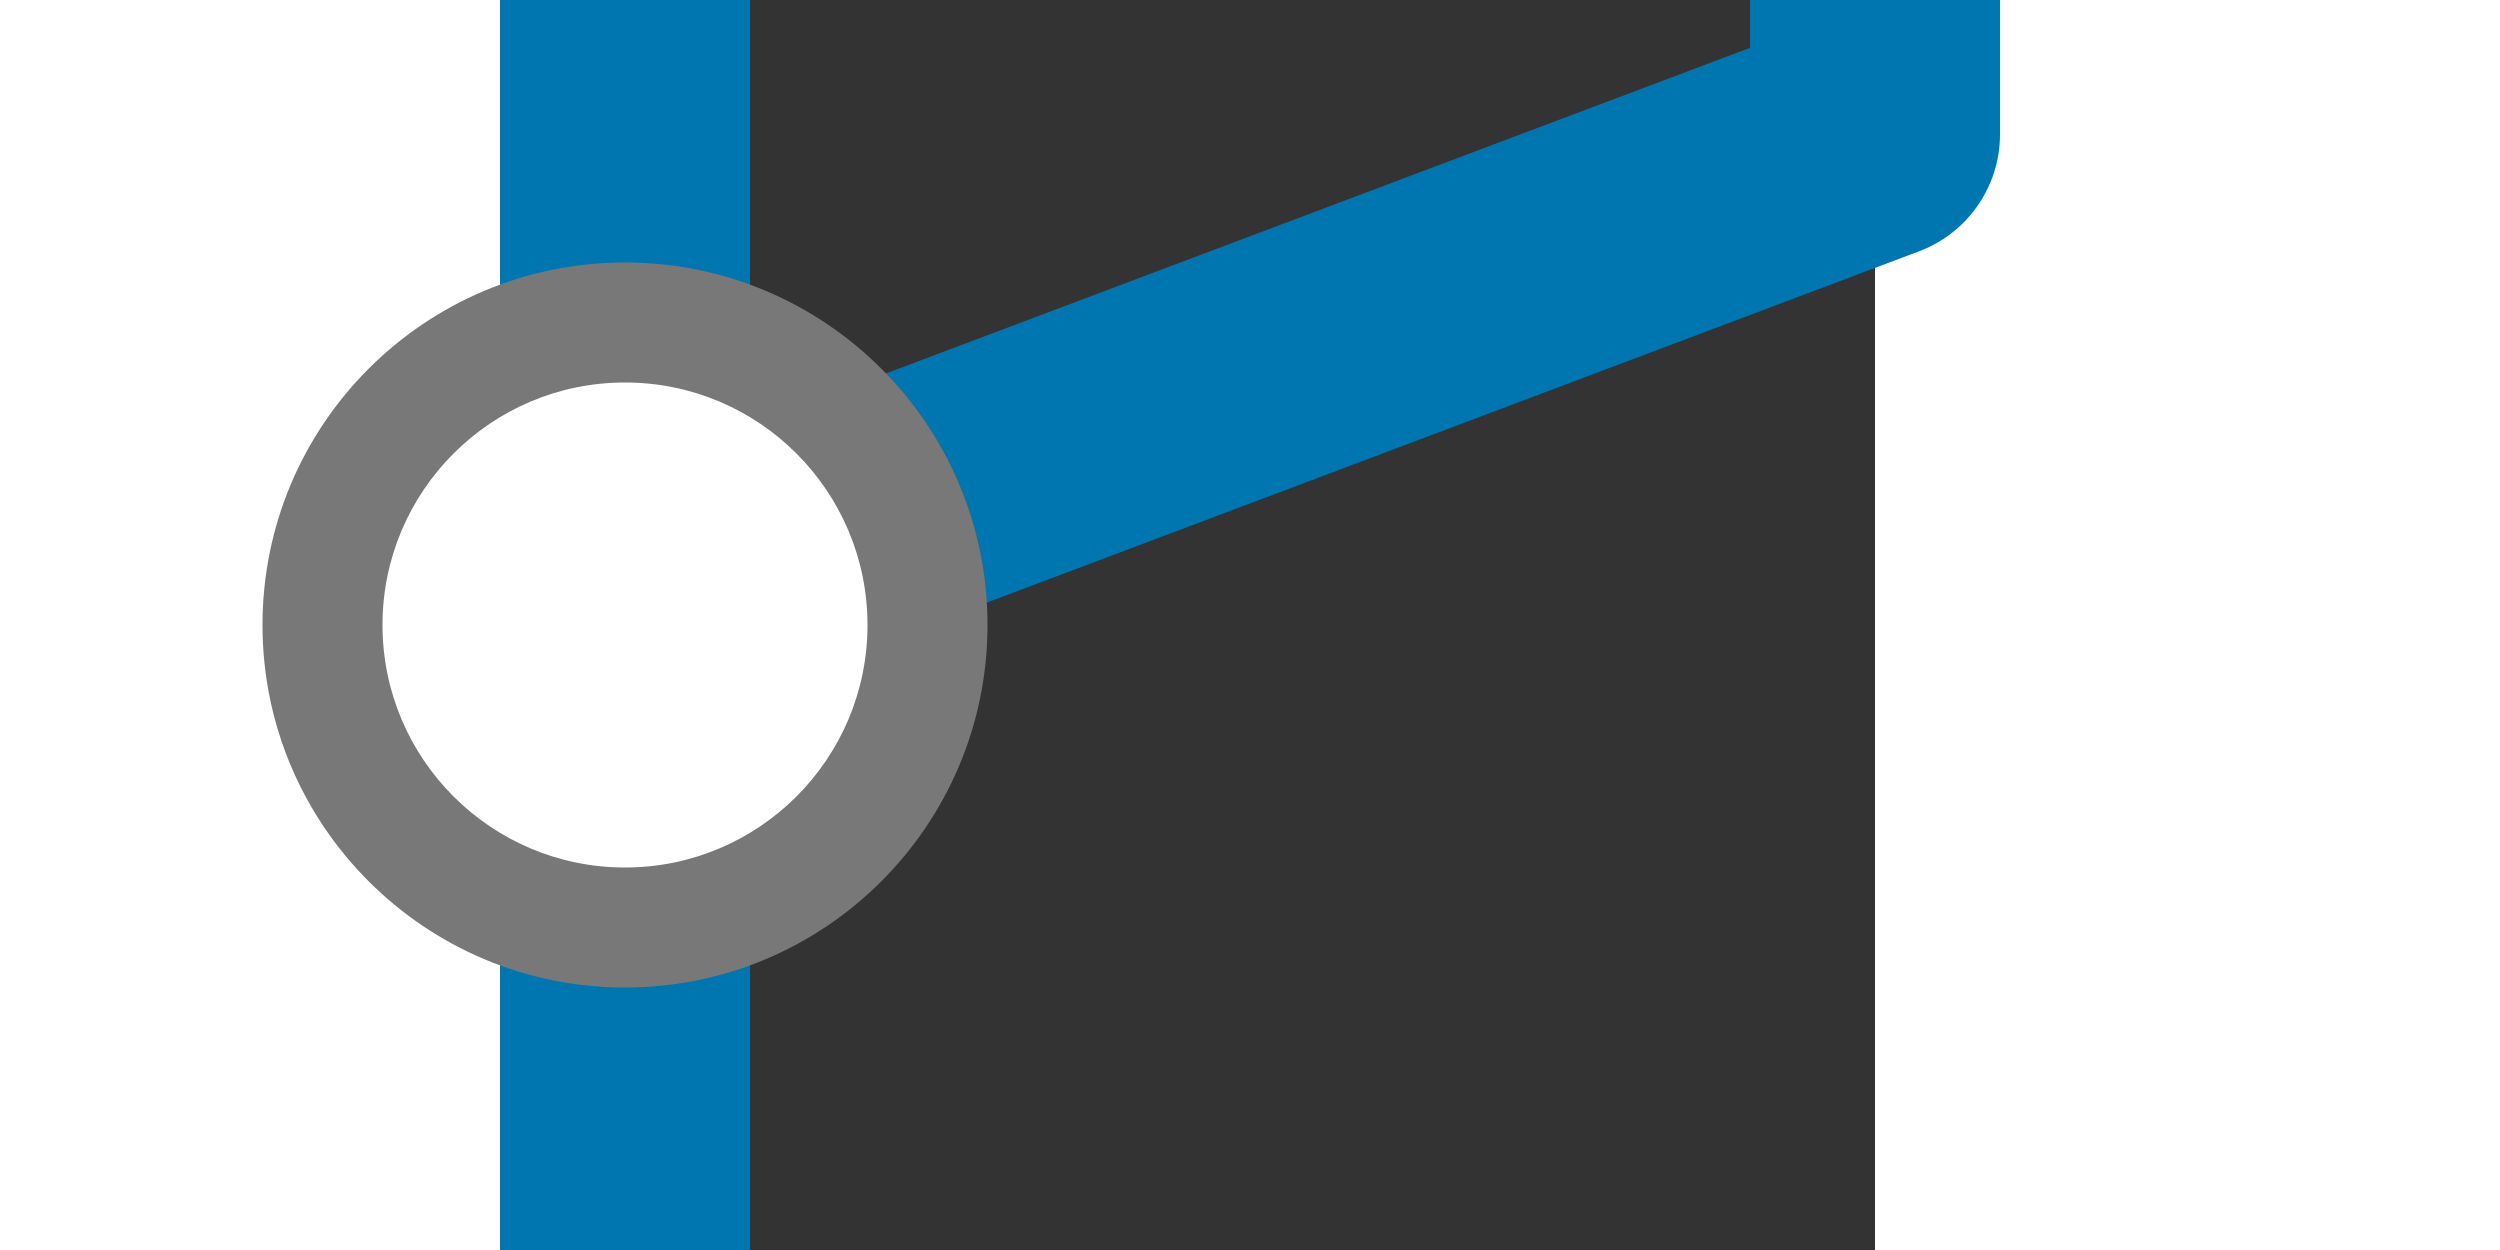 <?xml version="1.0" encoding="UTF-8" standalone="no"?>
<!-- created by Bernina, modified by axpde for Wikipedia -->

<svg
   width="1000"
   height="500"
   viewBox="0 0 500 500"
   id="svg2440"
   sodipodi:version="0.32"
   inkscape:version="1.2.2 (732a01da63, 2022-12-09)"
   sodipodi:docname="Route_rarr.svg"
   inkscape:output_extension="org.inkscape.output.svg.inkscape"
   version="1.0"
   xml:space="preserve"
   xmlns:inkscape="http://www.inkscape.org/namespaces/inkscape"
   xmlns:sodipodi="http://sodipodi.sourceforge.net/DTD/sodipodi-0.dtd"
   xmlns="http://www.w3.org/2000/svg"
   xmlns:svg="http://www.w3.org/2000/svg"
   xmlns:rdf="http://www.w3.org/1999/02/22-rdf-syntax-ns#"
   xmlns:cc="http://creativecommons.org/ns#"
   xmlns:dc="http://purl.org/dc/elements/1.1/"><rect x="0" y="0" width="500" height="500" fill="#333333" stroke="none"/><defs
     id="defs2451"><inkscape:perspective
       sodipodi:type="inkscape:persp3d"
       inkscape:vp_x="0 : 250 : 1"
       inkscape:vp_y="0 : 1000 : 0"
       inkscape:vp_z="500 : 250 : 1"
       inkscape:persp3d-origin="250 : 166.66667 : 1"
       id="perspective2455" /><inkscape:perspective
       sodipodi:type="inkscape:persp3d"
       inkscape:vp_x="0 : 250 : 1"
       inkscape:vp_y="0 : 1000 : 0"
       inkscape:vp_z="500 : 250 : 1"
       inkscape:persp3d-origin="250 : 166.66667 : 1"
       id="perspective2455-6" /></defs><sodipodi:namedview
     inkscape:window-height="1321"
     inkscape:window-width="2400"
     inkscape:pageshadow="2"
     inkscape:pageopacity="0.0"
     guidetolerance="10.0"
     gridtolerance="10.0"
     objecttolerance="10.0"
     borderopacity="1.0"
     bordercolor="#666666"
     pagecolor="#ffffff"
     id="base"
     showgrid="false"
     inkscape:zoom="0.70710678"
     inkscape:cx="494.26764"
     inkscape:cy="511.2382"
     inkscape:window-x="5"
     inkscape:window-y="7"
     inkscape:current-layer="svg2440"
     inkscape:window-maximized="1"
     inkscape:showpageshadow="0"
     inkscape:pagecheckerboard="1"
     inkscape:deskcolor="#d1d1d1"
     showguides="true"><sodipodi:guide
       position="-55.861,250"
       orientation="0,1"
       id="guide17"
       inkscape:locked="false"
       inkscape:label=""
       inkscape:color="rgb(0,134,229)" /></sodipodi:namedview><title
     id="title2442">BSicon Bahnhof</title><rect
     style="opacity:1;fill:#0076b1;fill-opacity:1;stroke:none;stroke-width:23.946;stroke-linecap:round;stroke-linejoin:round;stroke-miterlimit:10;stroke-dasharray:none;stroke-dashoffset:0;stroke-opacity:1"
     id="rect3281"
     width="100"
     height="576.3"
     x="-50"
     y="-38.199"
     transform="scale(-1,1)" /><path
     id="path837"
     d="M -29.36,253.201 500,53.725 V -38.16 v 0 0"
     style="fill:none;fill-rule:evenodd;stroke:#0076b1;stroke-width:100;stroke-linecap:butt;stroke-linejoin:round;stroke-miterlimit:4;stroke-dasharray:none;stroke-opacity:1"
     inkscape:connector-curvature="0" /><g
     id="g278"
     transform="translate(-250)"><circle
       style="fill:#787878;stroke-width:2;stroke-linecap:round;stroke-miterlimit:19"
       id="path222"
       cx="250"
       cy="250"
       r="145" /><circle
       style="fill:#ffffff;stroke-width:2;stroke-linecap:round;stroke-miterlimit:19"
       id="path220"
       cx="250"
       cy="250"
       r="97" /></g></svg>
